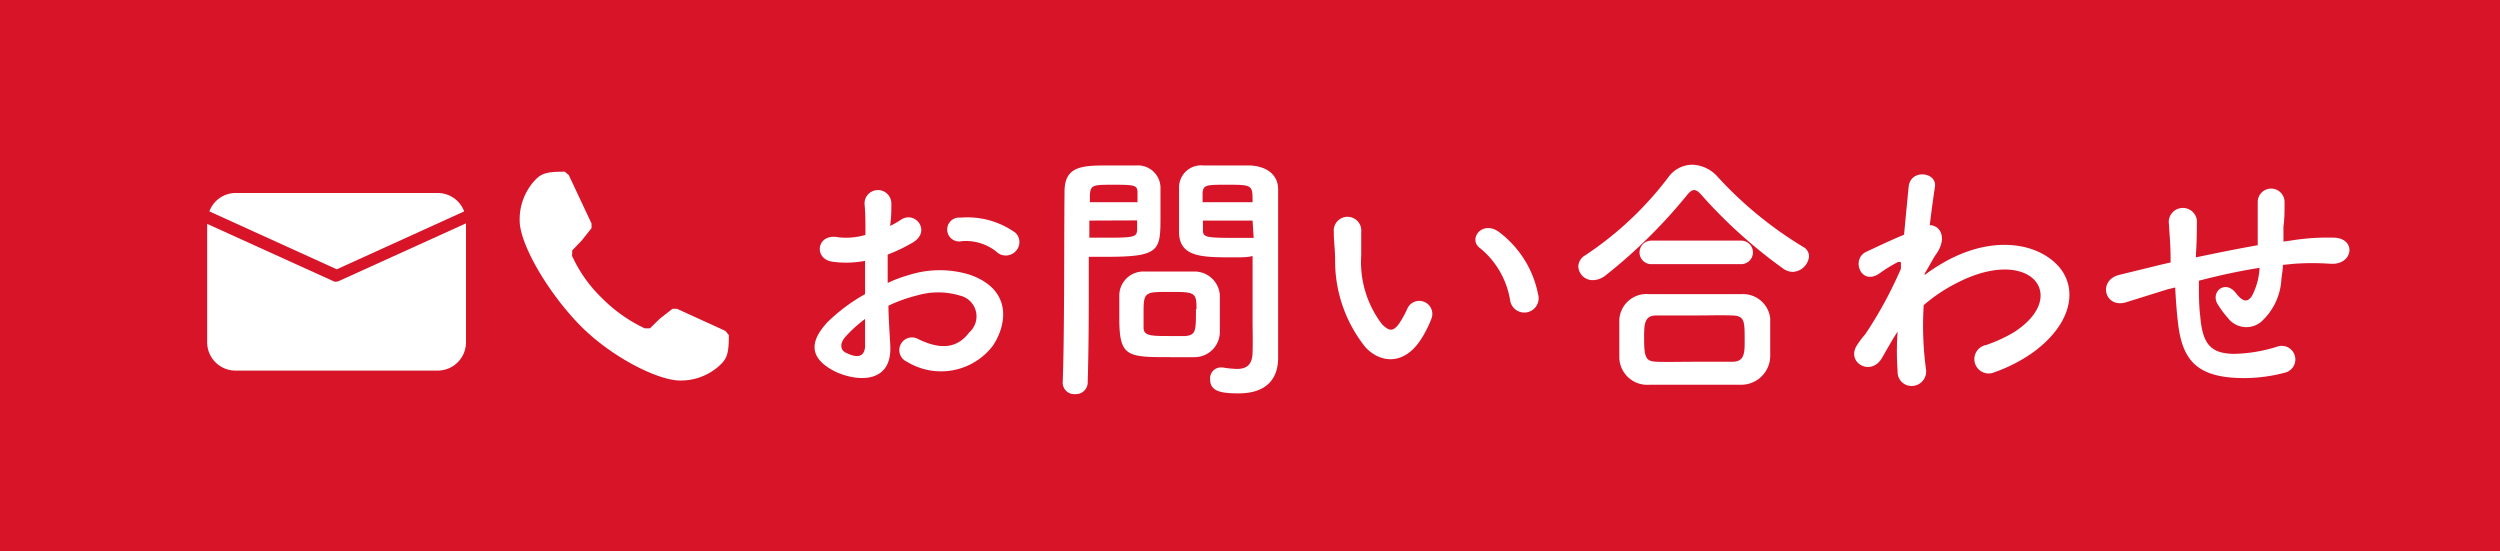 <svg xmlns="http://www.w3.org/2000/svg" viewBox="0 0 136 30"><defs><style>.cls-1{fill:#d81429;}.cls-2{fill:#fff;}</style></defs><g id="レイヤー_2" data-name="レイヤー 2"><g id="レイヤー_1-2" data-name="レイヤー 1"><rect class="cls-1" width="136" height="30"/><path class="cls-2" d="M48.43,18.78c.12,2.08-1.74,2-2.94,1.46-1.73-.84-1.25-1.87-.48-2.71A9.72,9.72,0,0,1,47.06,16c0-.61,0-1.23,0-1.81a5.45,5.45,0,0,1-1.75.05c-1.08-.13-.9-1.58.31-1.33a3.73,3.73,0,0,0,1.46-.13c0-.69,0-1.15-.05-1.71a.73.73,0,1,1,1.46,0c0,.32,0,.79-.07,1.22a4.44,4.44,0,0,0,.58-.33c.79-.53,1.68.62.66,1.23a9.07,9.07,0,0,1-1.37.66c0,.45,0,1,0,1.54a8.28,8.28,0,0,1,1.22-.45,5.55,5.55,0,0,1,3.23,0c2.4.83,2,2.79,1.27,3.87a3.55,3.55,0,0,1-4.67.87.69.69,0,1,1,.62-1.23c1.14.55,2.07.56,2.77-.37a1.16,1.16,0,0,0-.51-2,4.08,4.08,0,0,0-2.36,0,8,8,0,0,0-1.53.55C48.34,17.39,48.4,18.15,48.43,18.78ZM46,18.31c-.31.34-.31.71,0,.87.62.31,1,.26,1.06-.3,0-.39,0-.93,0-1.53A7.46,7.46,0,0,0,46,18.31Zm8.24-4.59a2.66,2.66,0,0,0-1.92-.6.65.65,0,1,1-.07-1.28,4.48,4.48,0,0,1,3,.83.71.71,0,0,1,0,1A.74.74,0,0,1,54.23,13.72Z"/><path class="cls-2" d="M58.5,21.44a.63.63,0,0,1-.69-.6v0c.1-2.66.07-7.25.1-10.41C57.91,9,58.9,9,60.41,9h1.42a1.23,1.23,0,0,1,1.3,1.15c0,.51,0,1.06,0,1.6,0,1.86,0,2.22-2.9,2.22-.38,0-.74,0-1,0v1.3c0,1.55,0,3.53-.06,5.58A.64.64,0,0,1,58.5,21.44ZM61.88,11c0-.18,0-.35,0-.5,0-.41-.1-.45-1.26-.45s-1.3,0-1.33.57c0,.11,0,.25,0,.38Zm-2.62,1v.93h1.08c1.41,0,1.51-.06,1.52-.46,0-.15,0-.31,0-.48ZM65,19.43c-.33,0-.8,0-1.28,0-2.41,0-2.83,0-2.83-2.13,0-.43,0-.83,0-1.23a1.31,1.31,0,0,1,1.34-1.3c.35,0,.88,0,1.41,0s1.06,0,1.36,0a1.38,1.38,0,0,1,1.36,1.29c0,.38,0,.79,0,1.19s0,.51,0,.76A1.38,1.38,0,0,1,65,19.43Zm.09-2.62c0-.91-.09-.93-1.45-.93s-1.43,0-1.43,1.11c0,.29,0,.59,0,.83,0,.45.39.46,1.42.46h.86C65.06,18.22,65.06,18,65.06,16.81ZM67.14,14c-1.72,0-2.92,0-3-1.28,0-.29,0-.61,0-.94,0-.54,0-1.09,0-1.6A1.2,1.2,0,0,1,65.45,9H68c1.08.06,1.53.64,1.53,1.29v1.09c0,2.19,0,4.44,0,6.29,0,.68,0,1.29,0,1.8,0,1-.5,1.93-2.16,1.93-1,0-1.54-.13-1.54-.77a.59.59,0,0,1,.56-.64l.12,0a5.76,5.76,0,0,0,.77.08c.48,0,.84-.17.86-.88s0-1.21,0-1.83c0-1,0-1.94,0-2.84v-.6C67.94,14,67.56,14,67.14,14Zm1-3c0-.93,0-.95-1.36-.95-1.17,0-1.33,0-1.36.47,0,.14,0,.3,0,.48Zm0,1H65.44c0,.17,0,.33,0,.48,0,.4.06.46,1.6.46H68.2Z"/><path class="cls-2" d="M74.28,18.89a7.5,7.5,0,0,1-1.65-4.65c0-.83-.08-1.09-.07-1.61a.75.75,0,1,1,1.49,0c0,.57,0,.6,0,1.27a5.58,5.58,0,0,0,1.14,3.75c.38.36.57.4.89,0a5.38,5.38,0,0,0,.48-.86.71.71,0,0,1,1.32.52,6.13,6.13,0,0,1-.56,1.12C76.39,19.9,75.09,19.76,74.28,18.89Zm7.87-2.56a4.62,4.62,0,0,0-1.62-2.82c-.7-.48.09-1.55,1-.9A5.57,5.57,0,0,1,83.67,16,.78.78,0,1,1,82.15,16.33Z"/><path class="cls-2" d="M97.51,14.79a.94.94,0,0,1-.48-.16,26.9,26.9,0,0,1-4.45-4c-.16-.19-.29-.29-.42-.29s-.25.1-.4.29A28.23,28.23,0,0,1,87.32,15a1.14,1.14,0,0,1-.66.24.78.78,0,0,1-.8-.74.73.73,0,0,1,.39-.62,18.41,18.41,0,0,0,4.51-4.24,1.62,1.62,0,0,1,1.3-.68,1.92,1.92,0,0,1,1.39.67,21.09,21.09,0,0,0,4.64,3.8.58.58,0,0,1,.32.52A.93.93,0,0,1,97.51,14.79Zm-2.82,6.14c-.85,0-1.69,0-2.52,0s-1.63,0-2.44,0a1.52,1.52,0,0,1-1.64-1.49c0-.26,0-.56,0-.87s0-.83,0-1.16A1.48,1.48,0,0,1,89.7,16c.61,0,1.35,0,2.14,0l2.92,0a1.49,1.49,0,0,1,1.54,1.31c0,.3,0,.67,0,1s0,.74,0,1.1A1.58,1.58,0,0,1,94.69,20.93Zm-4.86-6.56a.64.64,0,1,1,0-1.28h4.89a.64.64,0,1,1,0,1.28Zm5.08,4.16c0-1.09,0-1.35-.7-1.37s-1.17,0-1.82,0-1.59,0-2.27,0-.68.47-.68,1.28c0,1.08.13,1.22.7,1.24s1.31,0,2,0,1.43,0,2.1,0S94.91,19.18,94.91,18.53Z"/><path class="cls-2" d="M103.06,18.3c-.2.33-.42.72-.68,1.17-.6,1.05-2,.24-1.34-.72a4.93,4.93,0,0,1,.44-.58,22.48,22.48,0,0,0,1.93-3.55l0-.35a.2.2,0,0,0-.19,0,7.72,7.72,0,0,0-1,.62c-1,.66-1.53-.8-.7-1.19.54-.25,1.32-.63,2.06-.93.1-1.06.19-2,.25-2.6.09-1,1.56-.82,1.43,0-.08.52-.18,1.24-.28,2.08.57,0,1,.71.3,1.64-.07.1-.29.51-.58,1v.07a9.89,9.89,0,0,1,1.25-.8c2.59-1.38,4.9-.9,6,.29s.82,3.15-1.38,4.74a8.58,8.58,0,0,1-2.07,1.06.78.78,0,1,1-.46-1.48,7.84,7.84,0,0,0,1.54-.71c1.54-1,1.72-2.17,1.08-2.84s-2.17-.87-4.18.16a8.81,8.81,0,0,0-1.83,1.22,17.77,17.77,0,0,0,.12,3.46.79.79,0,0,1-.67.93.76.76,0,0,1-.87-.8,14.77,14.77,0,0,1,0-2.15Z"/><path class="cls-2" d="M117.91,15.74l-2.27.71c-1.15.33-1.54-1.21-.34-1.5l2.37-.58.41-.09v-.19c0-.84-.07-1.44-.1-2.06a.77.77,0,0,1,1.53-.06c0,.47,0,1.13-.05,1.82V14c1-.21,2.17-.45,3.36-.66,0-.43,0-.84,0-1.2s0-.47,0-.59,0-.24,0-.56a.73.73,0,0,1,1.46,0c0,.5,0,.92-.06,1.33,0,.24,0,.53,0,.82l.38-.05a12.46,12.46,0,0,1,2.41-.16c1.19.07,1,1.49-.22,1.42a14.05,14.05,0,0,0-2,0l-.6.06c0,.25-.05.51-.08.75a3.36,3.36,0,0,1-1.12,2.36,1.26,1.26,0,0,1-1.79-.22,5.28,5.28,0,0,1-.57-.77c-.38-.64.41-1.34,1-.59.42.55.66.47.87.17a3.66,3.66,0,0,0,.42-1.54c-1.21.19-2.34.45-3.3.7,0,.68,0,1.38.07,1.89.12,1.57.58,2.06,1.8,2.09a8.24,8.24,0,0,0,2.38-.39.74.74,0,1,1,.4,1.42,8.58,8.58,0,0,1-3,.25c-1.9-.2-2.6-1.11-2.8-3.08-.06-.53-.11-1.19-.14-1.81Z"/><path class="cls-2" d="M18.32,14.65l6.93-3.15h0a1.53,1.53,0,0,0-1.43-1h-11a1.52,1.52,0,0,0-1.43,1h0Z"/><path class="cls-2" d="M18.32,15.32a.31.31,0,0,1-.13,0l-6.92-3.14v6.44a1.54,1.54,0,0,0,1.54,1.54h11a1.54,1.54,0,0,0,1.54-1.54V12.15l-6.92,3.14A.35.35,0,0,1,18.32,15.32Z"/><path class="cls-2" d="M31.12,13.92a7.49,7.49,0,0,0,1.61,2.28,8.23,8.23,0,0,0,2.34,1.66h.29l.53-.52.69-.54h.25L39.46,18l.19.23c0,1.06-.11,1.31-.58,1.72A3.12,3.12,0,0,1,37,20.7c-1.22,0-3.84-1.31-5.57-3.13S28.27,13.23,28.27,12A3.13,3.13,0,0,1,29,9.92c.41-.48.66-.58,1.72-.58l.22.18,1.24,2.64v.25l-.54.68-.51.53Z"/></g></g></svg>